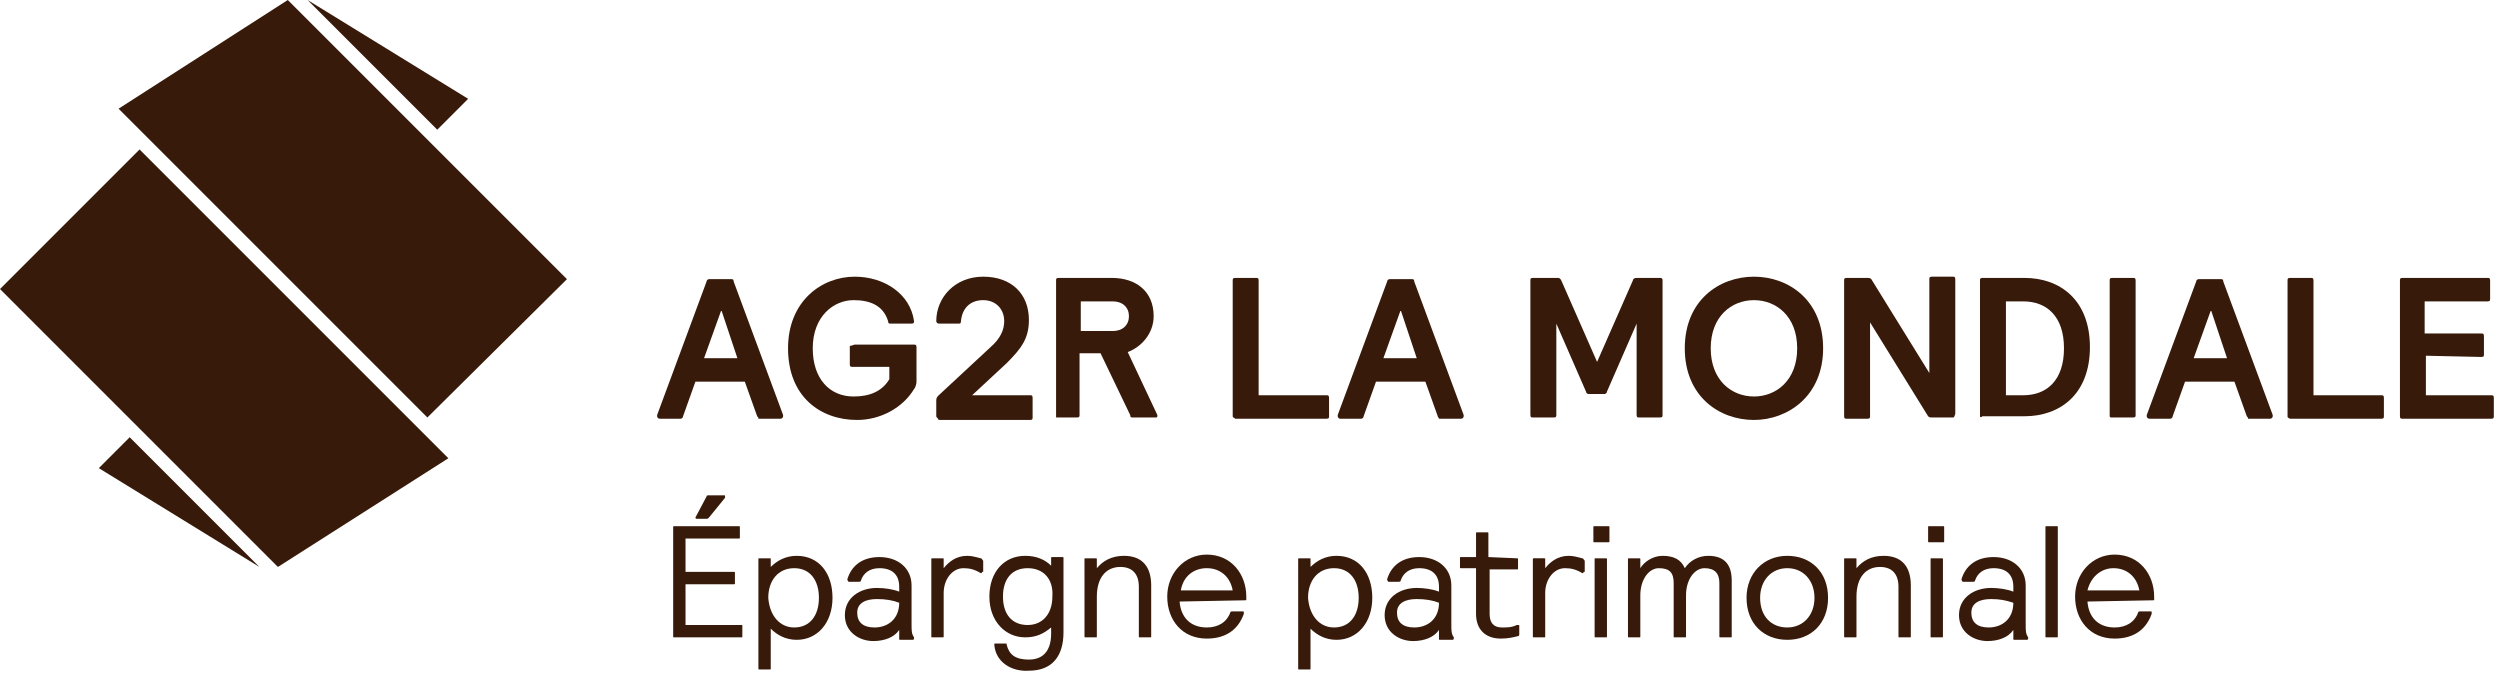 <?xml version="1.0" encoding="utf-8"?>
<svg xmlns="http://www.w3.org/2000/svg" xmlns:xlink="http://www.w3.org/1999/xlink" version="1.1" id="Livello_2" x="0px" y="0px" viewBox="0 0 202.4 54.5" style="enable-background:new 0 0 202.4 54.5;" xml:space="preserve">
<style type="text/css">
	.st0{fill:#381A0A;}
</style>
<g>
	<polygon class="st0" points="8,37.9 10.5,35.4 21,45.9  "></polygon>
	<polygon class="st0" points="37.9,8 35.4,10.5 24.9,0  "></polygon>
	<polygon class="st0" points="45.9,22.6 34.6,33.8 9.6,8.8 23.3,0  "></polygon>
	<polygon class="st0" points="36.3,37.1 22.5,45.9 0,23.4 11.3,12.1  "></polygon>
</g>
<g>
	<path class="st0" d="M61.3,33.7l-1-2.8h-4l-1,2.8c0,0.1-0.1,0.2-0.2,0.2h-1.7c-0.1,0-0.2-0.1-0.2-0.2c0,0,0,0,0-0.1l4-10.8   c0-0.1,0.1-0.2,0.2-0.2h1.8c0.1,0,0.2,0,0.2,0.2l4,10.8c0,0,0,0.1,0,0.1c0,0.1-0.1,0.2-0.2,0.2h-1.8C61.4,33.8,61.4,33.8,61.3,33.7   z M58.4,25.1L57,29h2.7L58.4,25.1z"></path>
	<path class="st0" d="M116.4,33.7l-1-2.8h-4l-1,2.8c0,0.1-0.1,0.2-0.2,0.2h-1.7c-0.1,0-0.2-0.1-0.2-0.2c0,0,0,0,0-0.1l4-10.8   c0-0.1,0.1-0.2,0.2-0.2h1.8c0.1,0,0.2,0,0.2,0.2l4,10.8c0,0,0,0.1,0,0.1c0,0.1-0.1,0.2-0.2,0.2h-1.8   C116.5,33.8,116.4,33.8,116.4,33.7z M113.4,25.1l-1.4,3.9h2.7L113.4,25.1z"></path>
	<path class="st0" d="M181.9,33.7l-1-2.8h-4l-1,2.8c0,0.1-0.1,0.2-0.2,0.2h-1.7c-0.1,0-0.2-0.1-0.2-0.2c0,0,0,0,0-0.1l4-10.8   c0-0.1,0.1-0.2,0.2-0.2h1.8c0.1,0,0.2,0,0.2,0.2l4,10.8c0,0,0,0.1,0,0.1c0,0.1-0.1,0.2-0.2,0.2h-1.8C182,33.8,182,33.8,181.9,33.7z    M179,25.1l-1.4,3.9h2.7L179,25.1z"></path>
	<path class="st0" d="M160.3,33.7V22.7c0-0.1,0-0.2,0.2-0.2h3.4c2.9,0,5.3,1.8,5.3,5.6s-2.4,5.6-5.3,5.6h-3.4   C160.4,33.8,160.3,33.8,160.3,33.7z M163.8,24.4h-1.4V32h1.4c1.9,0,3.3-1.2,3.3-3.8S165.7,24.4,163.8,24.4z"></path>
	<g>
		<path class="st0" d="M196.4,28.8V32h5.3c0.1,0,0.2,0,0.2,0.2v1.5c0,0.1,0,0.2-0.2,0.2h-7.2c-0.1,0-0.2,0-0.2-0.2V22.7    c0-0.1,0-0.2,0.2-0.2h6.9c0.1,0,0.2,0,0.2,0.2v1.5c0,0.1,0,0.2-0.2,0.2h-5.1V27h4.6c0.1,0,0.2,0,0.2,0.2v1.5c0,0.1,0,0.2-0.2,0.2    L196.4,28.8L196.4,28.8z"></path>
	</g>
	<g>
		<path class="st0" d="M69.2,27.9H74c0.1,0,0.2,0,0.2,0.2v2.8c0,0.2-0.1,0.5-0.2,0.6C73.1,33,71.3,34,69.4,34c-3,0-5.6-1.9-5.6-5.8    c0-3.8,2.7-5.8,5.4-5.8c2.4,0,4.5,1.4,4.8,3.6c0,0.1,0,0.2-0.2,0.2h-1.7c-0.1,0-0.2,0-0.2-0.2c-0.4-1.3-1.5-1.7-2.8-1.7    c-1.6,0-3.3,1.3-3.3,3.9c0,2.5,1.4,3.9,3.3,3.9c1.3,0,2.3-0.4,2.9-1.4v-1h-3c-0.1,0-0.2,0-0.2-0.2v-1.5C69,28,69.1,27.9,69.2,27.9    z"></path>
	</g>
	<g>
		<path class="st0" d="M170.8,33.7V22.7c0-0.1,0-0.2,0.2-0.2h1.7c0.1,0,0.2,0,0.2,0.2v10.9c0,0.1,0,0.2-0.2,0.2H171    C170.9,33.8,170.8,33.8,170.8,33.7z"></path>
	</g>
	<g>
		<path class="st0" d="M99.8,33.7V22.7c0-0.1,0-0.2,0.2-0.2h1.7c0.1,0,0.2,0,0.2,0.2V32h5.5c0.1,0,0.2,0,0.2,0.2v1.5    c0,0.1,0,0.2-0.2,0.2H100C99.9,33.8,99.8,33.8,99.8,33.7z"></path>
	</g>
	<g>
		<path class="st0" d="M185.2,33.7V22.7c0-0.1,0-0.2,0.2-0.2h1.7c0.1,0,0.2,0,0.2,0.2V32h5.5c0.1,0,0.2,0,0.2,0.2v1.5    c0,0.1,0,0.2-0.2,0.2h-7.4C185.2,33.8,185.2,33.8,185.2,33.7z"></path>
	</g>
	<g>
		<path class="st0" d="M134.6,22.7v10.9c0,0.1,0,0.2-0.2,0.2h-1.7c-0.1,0-0.2,0-0.2-0.2v-7.4l-2.4,5.5c0,0.1-0.1,0.2-0.2,0.2h-1.3    c-0.1,0-0.2-0.1-0.2-0.2l-2.4-5.5v7.4c0,0.1,0,0.2-0.2,0.2h-1.7c-0.1,0-0.2,0-0.2-0.2V22.7c0-0.1,0-0.2,0.2-0.2h2    c0.1,0,0.2,0,0.3,0.2l2.9,6.6l2.9-6.6c0-0.1,0.1-0.2,0.3-0.2h2C134.6,22.6,134.6,22.6,134.6,22.7z"></path>
	</g>
	<g>
		<path class="st0" d="M158.1,33.8h-1.7c-0.1,0-0.2,0-0.3-0.1l-4.7-7.6v7.6c0,0.1,0,0.2-0.2,0.2h-1.7c-0.1,0-0.2,0-0.2-0.2V22.7    c0-0.1,0-0.2,0.2-0.2h1.7c0.1,0,0.2,0,0.3,0.1l4.7,7.6v-7.6c0-0.1,0-0.2,0.2-0.2h1.7c0.1,0,0.2,0,0.2,0.2v10.9    C158.2,33.8,158.2,33.8,158.1,33.8z"></path>
	</g>
	<path class="st0" d="M142,34c-2.8,0-5.6-1.9-5.6-5.8s2.8-5.8,5.6-5.8s5.6,1.9,5.6,5.8S144.7,34,142,34z M142,32.1   c1.8,0,3.5-1.3,3.5-3.9s-1.7-3.9-3.5-3.9c-1.8,0-3.5,1.3-3.5,3.9S140.2,32.1,142,32.1z"></path>
	<path class="st0" d="M85.5,33.7V22.7c0-0.1,0-0.2,0.2-0.2H90c2,0,3.4,1.1,3.4,3.1c0,1.4-1,2.5-2.1,2.9l2.4,5.1c0,0,0,0,0,0.1   c0,0.1-0.1,0.1-0.1,0.1h-1.9c-0.1,0-0.2,0-0.2-0.2l-2.4-5h-1.7v5c0,0.1,0,0.2-0.2,0.2h-1.7C85.5,33.8,85.5,33.8,85.5,33.7z    M87.5,24.4v2.4h2.6c0.8,0,1.3-0.5,1.3-1.2s-0.5-1.2-1.3-1.2L87.5,24.4L87.5,24.4z"></path>
	<g>
		<path class="st0" d="M75.8,33.7v-1.3c0-0.2,0.1-0.3,0.2-0.4l4.2-3.9c0.8-0.7,1.1-1.4,1.1-2.1c0-1-0.7-1.7-1.7-1.7    c-1,0-1.7,0.6-1.8,1.7c0,0.2-0.1,0.2-0.2,0.2H76c-0.1,0-0.2-0.1-0.2-0.2c0-1.9,1.5-3.6,3.8-3.6c2.3,0,3.7,1.4,3.7,3.5    c0,1.5-0.6,2.3-1.8,3.5l-2.8,2.6h4.7c0.1,0,0.2,0,0.2,0.2v1.6c0,0.1,0,0.2-0.2,0.2H76C75.9,33.8,75.8,33.8,75.8,33.7z"></path>
	</g>
</g>
<g>
	<path class="st0" d="M55.5,50.6H60c0.1,0,0.1,0,0.1,0.1v0.8c0,0.1,0,0.1-0.1,0.1h-5.4c-0.1,0-0.1,0-0.1-0.1v-8.8   c0-0.1,0-0.1,0.1-0.1h5.2c0.1,0,0.1,0,0.1,0.1v0.8c0,0.1,0,0.1-0.1,0.1h-4.3v2.7h3.9c0.1,0,0.1,0,0.1,0.1v0.8c0,0.1,0,0.1-0.1,0.1   h-3.9C55.5,47.4,55.5,50.6,55.5,50.6z M57.2,40.2c0-0.1,0.1-0.1,0.2-0.1h1.2c0.1,0,0.1,0,0.1,0.1c0,0,0,0,0,0.1l-1.3,1.6   c-0.1,0.1-0.1,0.1-0.2,0.1h-0.8c0,0-0.1,0-0.1-0.1c0,0,0,0,0,0L57.2,40.2z"></path>
	<path class="st0" d="M61.4,45.3c0-0.1,0-0.1,0.1-0.1h0.8c0.1,0,0.1,0,0.1,0.1v0.6c0.5-0.5,1.2-0.9,2.1-0.9c1.8,0,2.9,1.4,2.9,3.4   c0,2-1.2,3.4-2.9,3.4c-0.9,0-1.6-0.4-2.1-0.9v3.2c0,0.1,0,0.1-0.1,0.1h-0.8c-0.1,0-0.1,0-0.1-0.1C61.4,54.1,61.4,45.3,61.4,45.3z    M64.3,50.8c1.3,0,2-1,2-2.4c0-1.4-0.7-2.4-2-2.4c-1.3,0-2.1,1-2.1,2.4C62.3,49.8,63.1,50.8,64.3,50.8z"></path>
	<path class="st0" d="M68.7,47.1C68.6,47.1,68.6,47.1,68.7,47.1c-0.1-0.1-0.1-0.2-0.1-0.2c0.3-1,1.1-1.8,2.6-1.8s2.6,0.9,2.6,2.3   v3.1c0,0.6,0,0.8,0.2,1.1c0,0,0,0,0,0.1c0,0,0,0.1-0.1,0.1h-1c-0.1,0-0.1,0-0.1-0.1v-0.7c-0.4,0.6-1.2,0.9-2.1,0.9   c-1.1,0-2.3-0.7-2.3-2.1c0-1.4,1.2-2.2,2.6-2.2c0.6,0,1.3,0.1,1.8,0.3v-0.4c0-1-0.6-1.5-1.6-1.5c-0.8,0-1.3,0.4-1.5,1   c0,0.1-0.1,0.1-0.2,0.1C69.5,47.1,68.7,47.1,68.7,47.1z M71,48.5c-0.9,0-1.6,0.3-1.6,1.1c0,0.8,0.5,1.2,1.4,1.2c1.1,0,2-0.7,2-2   C72.3,48.6,71.7,48.5,71,48.5z"></path>
	<path class="st0" d="M79.5,46.3c0,0.1,0,0.1-0.1,0.1C78.9,46.1,78.5,46,78,46c-0.9,0-1.6,0.9-1.6,2v3.5c0,0.1,0,0.1-0.1,0.1h-0.8   c-0.1,0-0.1,0-0.1-0.1v-6.2c0-0.1,0-0.1,0.1-0.1h0.8c0.1,0,0.1,0,0.1,0.1V46c0.4-0.5,1-1,1.9-1c0.4,0,0.7,0.1,1.1,0.2   c0.1,0,0.1,0.1,0.2,0.2V46.3z"></path>
	<path class="st0" d="M80.5,52.2c0-0.1,0-0.1,0.1-0.1h0.8c0.1,0,0.1,0,0.1,0.1c0.2,0.8,0.7,1.2,1.8,1.2c1.3,0,1.8-0.9,1.8-2.1v-0.5   c-0.6,0.5-1.2,0.8-2.1,0.8c-1.6,0-2.9-1.3-2.9-3.3c0-2,1.2-3.3,2.9-3.3c0.9,0,1.6,0.3,2.1,0.8v-0.6c0-0.1,0-0.1,0.1-0.1H86   c0.1,0,0.1,0,0.1,0.1v6c0,1.9-0.9,3.1-2.8,3.1C81.9,54.4,80.6,53.6,80.5,52.2z M83.2,46c-1.3,0-2,0.9-2,2.3s0.7,2.3,2,2.3   c1.2,0,2-0.9,2-2.3C85.3,46.9,84.5,46,83.2,46z"></path>
	<path class="st0" d="M87.8,45.3c0-0.1,0-0.1,0.1-0.1h0.8c0.1,0,0.1,0,0.1,0.1V46c0.5-0.6,1.2-1,2.2-1c1.4,0,2.2,0.8,2.2,2.4v4.1   c0,0.1,0,0.1-0.1,0.1h-0.8c-0.1,0-0.1,0-0.1-0.1v-4c0-1-0.5-1.6-1.5-1.6c-1.1,0-1.9,0.8-1.9,2.4v3.2c0,0.1,0,0.1-0.1,0.1h-0.8   c-0.1,0-0.1,0-0.1-0.1C87.8,51.5,87.8,45.3,87.8,45.3z"></path>
	<path class="st0" d="M95.5,48.7c0.1,1.3,0.9,2.1,2.2,2.1c0.9,0,1.6-0.4,1.9-1.2c0-0.1,0.1-0.1,0.2-0.1h0.8c0.1,0,0.1,0,0.1,0.1   c0,0,0,0,0,0.1c-0.5,1.4-1.6,2-3,2c-2,0-3.2-1.5-3.2-3.4c0-1.9,1.4-3.4,3.2-3.4c2,0,3.2,1.6,3.2,3.4v0.2c0,0.1,0,0.1-0.1,0.1   L95.5,48.7L95.5,48.7z M95.6,47.8h4.2c-0.2-1.1-1-1.8-2.1-1.8C96.7,46,95.8,46.6,95.6,47.8z"></path>
	<path class="st0" d="M105.1,45.3c0-0.1,0-0.1,0.1-0.1h0.8c0.1,0,0.1,0,0.1,0.1v0.6c0.5-0.5,1.2-0.9,2.1-0.9c1.8,0,2.9,1.4,2.9,3.4   c0,2-1.2,3.4-2.9,3.4c-0.9,0-1.6-0.4-2.1-0.9v3.2c0,0.1,0,0.1-0.1,0.1h-0.8c-0.1,0-0.1,0-0.1-0.1V45.3z M108,50.8c1.3,0,2-1,2-2.4   c0-1.4-0.7-2.4-2-2.4c-1.3,0-2.1,1-2.1,2.4C106,49.8,106.8,50.8,108,50.8z"></path>
	<path class="st0" d="M112.4,47.1C112.3,47.1,112.3,47.1,112.4,47.1c-0.1-0.1-0.1-0.2-0.1-0.2c0.3-1,1.1-1.8,2.6-1.8   c1.5,0,2.6,0.9,2.6,2.3v3.1c0,0.6,0,0.8,0.2,1.1c0,0,0,0,0,0.1c0,0,0,0.1-0.1,0.1h-1c-0.1,0-0.1,0-0.1-0.1v-0.7   c-0.4,0.6-1.2,0.9-2.1,0.9c-1.1,0-2.3-0.7-2.3-2.1c0-1.4,1.2-2.2,2.6-2.2c0.6,0,1.3,0.1,1.8,0.3v-0.4c0-1-0.6-1.5-1.6-1.5   c-0.8,0-1.3,0.4-1.5,1c0,0.1-0.1,0.1-0.2,0.1C113.2,47.1,112.4,47.1,112.4,47.1z M114.7,48.5c-0.9,0-1.6,0.3-1.6,1.1   c0,0.8,0.5,1.2,1.4,1.2c1.1,0,2-0.7,2-2C116,48.6,115.4,48.5,114.7,48.5z"></path>
	<path class="st0" d="M122.8,45.2c0.1,0,0.1,0,0.1,0.1V46c0,0.1,0,0.1-0.1,0.1h-2.2v3.6c0,0.7,0.3,1.1,1,1.1c0.4,0,0.8,0,1.2-0.2   c0,0,0.1,0,0.1,0c0.1,0,0.1,0,0.1,0.1v0.6c0,0.1,0,0.2-0.1,0.2c-0.4,0.1-0.8,0.2-1.4,0.2c-1.2,0-2-0.7-2-2v-3.7h-1.2   c-0.1,0-0.1,0-0.1-0.1v-0.7c0-0.1,0-0.1,0.1-0.1h1.2v-1.9c0-0.1,0-0.1,0.1-0.1h0.8c0.1,0,0.1,0,0.1,0.1v1.9L122.8,45.2L122.8,45.2z   "></path>
	<path class="st0" d="M128.2,46.3c0,0.1,0,0.1-0.1,0.1c-0.5-0.3-0.9-0.4-1.4-0.4c-0.9,0-1.6,0.9-1.6,2v3.5c0,0.1,0,0.1-0.1,0.1h-0.8   c-0.1,0-0.1,0-0.1-0.1v-6.2c0-0.1,0-0.1,0.1-0.1h0.8c0.1,0,0.1,0,0.1,0.1V46c0.4-0.5,1-1,1.9-1c0.4,0,0.7,0.1,1.1,0.2   c0.1,0,0.1,0.1,0.2,0.2V46.3z"></path>
	<path class="st0" d="M129,42.7c0-0.1,0-0.1,0.1-0.1h1.1c0.1,0,0.1,0,0.1,0.1v1.1c0,0.1,0,0.1-0.1,0.1h-1.1c-0.1,0-0.1,0-0.1-0.1   V42.7z M129.1,45.3c0-0.1,0-0.1,0.1-0.1h0.8c0.1,0,0.1,0,0.1,0.1v6.2c0,0.1,0,0.1-0.1,0.1h-0.8c-0.1,0-0.1,0-0.1-0.1V45.3z"></path>
	<path class="st0" d="M131.8,45.3c0-0.1,0-0.1,0.1-0.1h0.8c0.1,0,0.1,0,0.1,0.1V46c0.3-0.5,1-1,1.8-1c0.9,0,1.5,0.3,1.8,1   c0.4-0.6,1.1-1,1.9-1c1.2,0,1.9,0.6,1.9,2v4.5c0,0.1,0,0.1-0.1,0.1h-0.8c-0.1,0-0.1,0-0.1-0.1v-4.3c0-0.8-0.4-1.2-1.2-1.2   c-0.8,0-1.5,0.9-1.5,2.2v3.3c0,0.1,0,0.1-0.1,0.1h-0.8c-0.1,0-0.1,0-0.1-0.1v-4.3c0-0.8-0.3-1.2-1.2-1.2c-0.8,0-1.5,0.9-1.5,2.2   v3.3c0,0.1,0,0.1-0.1,0.1h-0.8c-0.1,0-0.1,0-0.1-0.1L131.8,45.3L131.8,45.3z"></path>
	<path class="st0" d="M144.7,45c1.9,0,3.3,1.3,3.3,3.4s-1.4,3.4-3.3,3.4c-1.9,0-3.3-1.3-3.3-3.4C141.4,46.4,142.8,45,144.7,45z    M144.7,50.8c1.3,0,2.2-1,2.2-2.4c0-1.4-0.9-2.4-2.2-2.4c-1.3,0-2.2,1-2.2,2.4C142.5,49.9,143.4,50.8,144.7,50.8z"></path>
	<path class="st0" d="M149.3,45.3c0-0.1,0-0.1,0.1-0.1h0.8c0.1,0,0.1,0,0.1,0.1V46c0.5-0.6,1.2-1,2.2-1c1.4,0,2.2,0.8,2.2,2.4v4.1   c0,0.1,0,0.1-0.1,0.1h-0.8c-0.1,0-0.1,0-0.1-0.1v-4c0-1-0.5-1.6-1.5-1.6c-1.1,0-1.9,0.8-1.9,2.4v3.2c0,0.1,0,0.1-0.1,0.1h-0.8   c-0.1,0-0.1,0-0.1-0.1V45.3z"></path>
	<path class="st0" d="M156.1,42.7c0-0.1,0-0.1,0.1-0.1h1.1c0.1,0,0.1,0,0.1,0.1v1.1c0,0.1,0,0.1-0.1,0.1h-1.1c-0.1,0-0.1,0-0.1-0.1   V42.7z M156.3,45.3c0-0.1,0-0.1,0.1-0.1h0.8c0.1,0,0.1,0,0.1,0.1v6.2c0,0.1,0,0.1-0.1,0.1h-0.8c-0.1,0-0.1,0-0.1-0.1V45.3z"></path>
	<path class="st0" d="M158.9,47.1C158.8,47.1,158.8,47.1,158.9,47.1c-0.1-0.1-0.1-0.2-0.1-0.2c0.3-1,1.1-1.8,2.6-1.8   c1.5,0,2.6,0.9,2.6,2.3v3.1c0,0.6,0,0.8,0.2,1.1c0,0,0,0,0,0.1c0,0,0,0.1-0.1,0.1h-1c-0.1,0-0.1,0-0.1-0.1v-0.7   c-0.4,0.6-1.2,0.9-2.1,0.9c-1.1,0-2.3-0.7-2.3-2.1c0-1.4,1.2-2.2,2.6-2.2c0.6,0,1.3,0.1,1.8,0.3v-0.4c0-1-0.6-1.5-1.6-1.5   c-0.8,0-1.3,0.4-1.5,1c0,0.1-0.1,0.1-0.2,0.1C159.7,47.1,158.9,47.1,158.9,47.1z M161.2,48.5c-0.9,0-1.6,0.3-1.6,1.1   c0,0.8,0.5,1.2,1.4,1.2c1.1,0,2-0.7,2-2C162.4,48.6,161.9,48.5,161.2,48.5z"></path>
	<path class="st0" d="M165.6,42.7c0-0.1,0-0.1,0.1-0.1h0.8c0.1,0,0.1,0,0.1,0.1v8.8c0,0.1,0,0.1-0.1,0.1h-0.8c-0.1,0-0.1,0-0.1-0.1   V42.7z"></path>
	<path class="st0" d="M169,48.7c0.1,1.3,0.9,2.1,2.2,2.1c0.9,0,1.6-0.4,1.9-1.2c0-0.1,0.1-0.1,0.2-0.1h0.8c0.1,0,0.1,0,0.1,0.1   c0,0,0,0,0,0.1c-0.5,1.4-1.6,2-3,2c-2,0-3.2-1.5-3.2-3.4c0-1.9,1.4-3.4,3.2-3.4c2,0,3.2,1.6,3.2,3.4v0.2c0,0.1,0,0.1-0.1,0.1   L169,48.7L169,48.7z M169,47.8h4.2c-0.2-1.1-1-1.8-2.1-1.8C170.2,46,169.3,46.6,169,47.8z"></path>
</g>
</svg>
